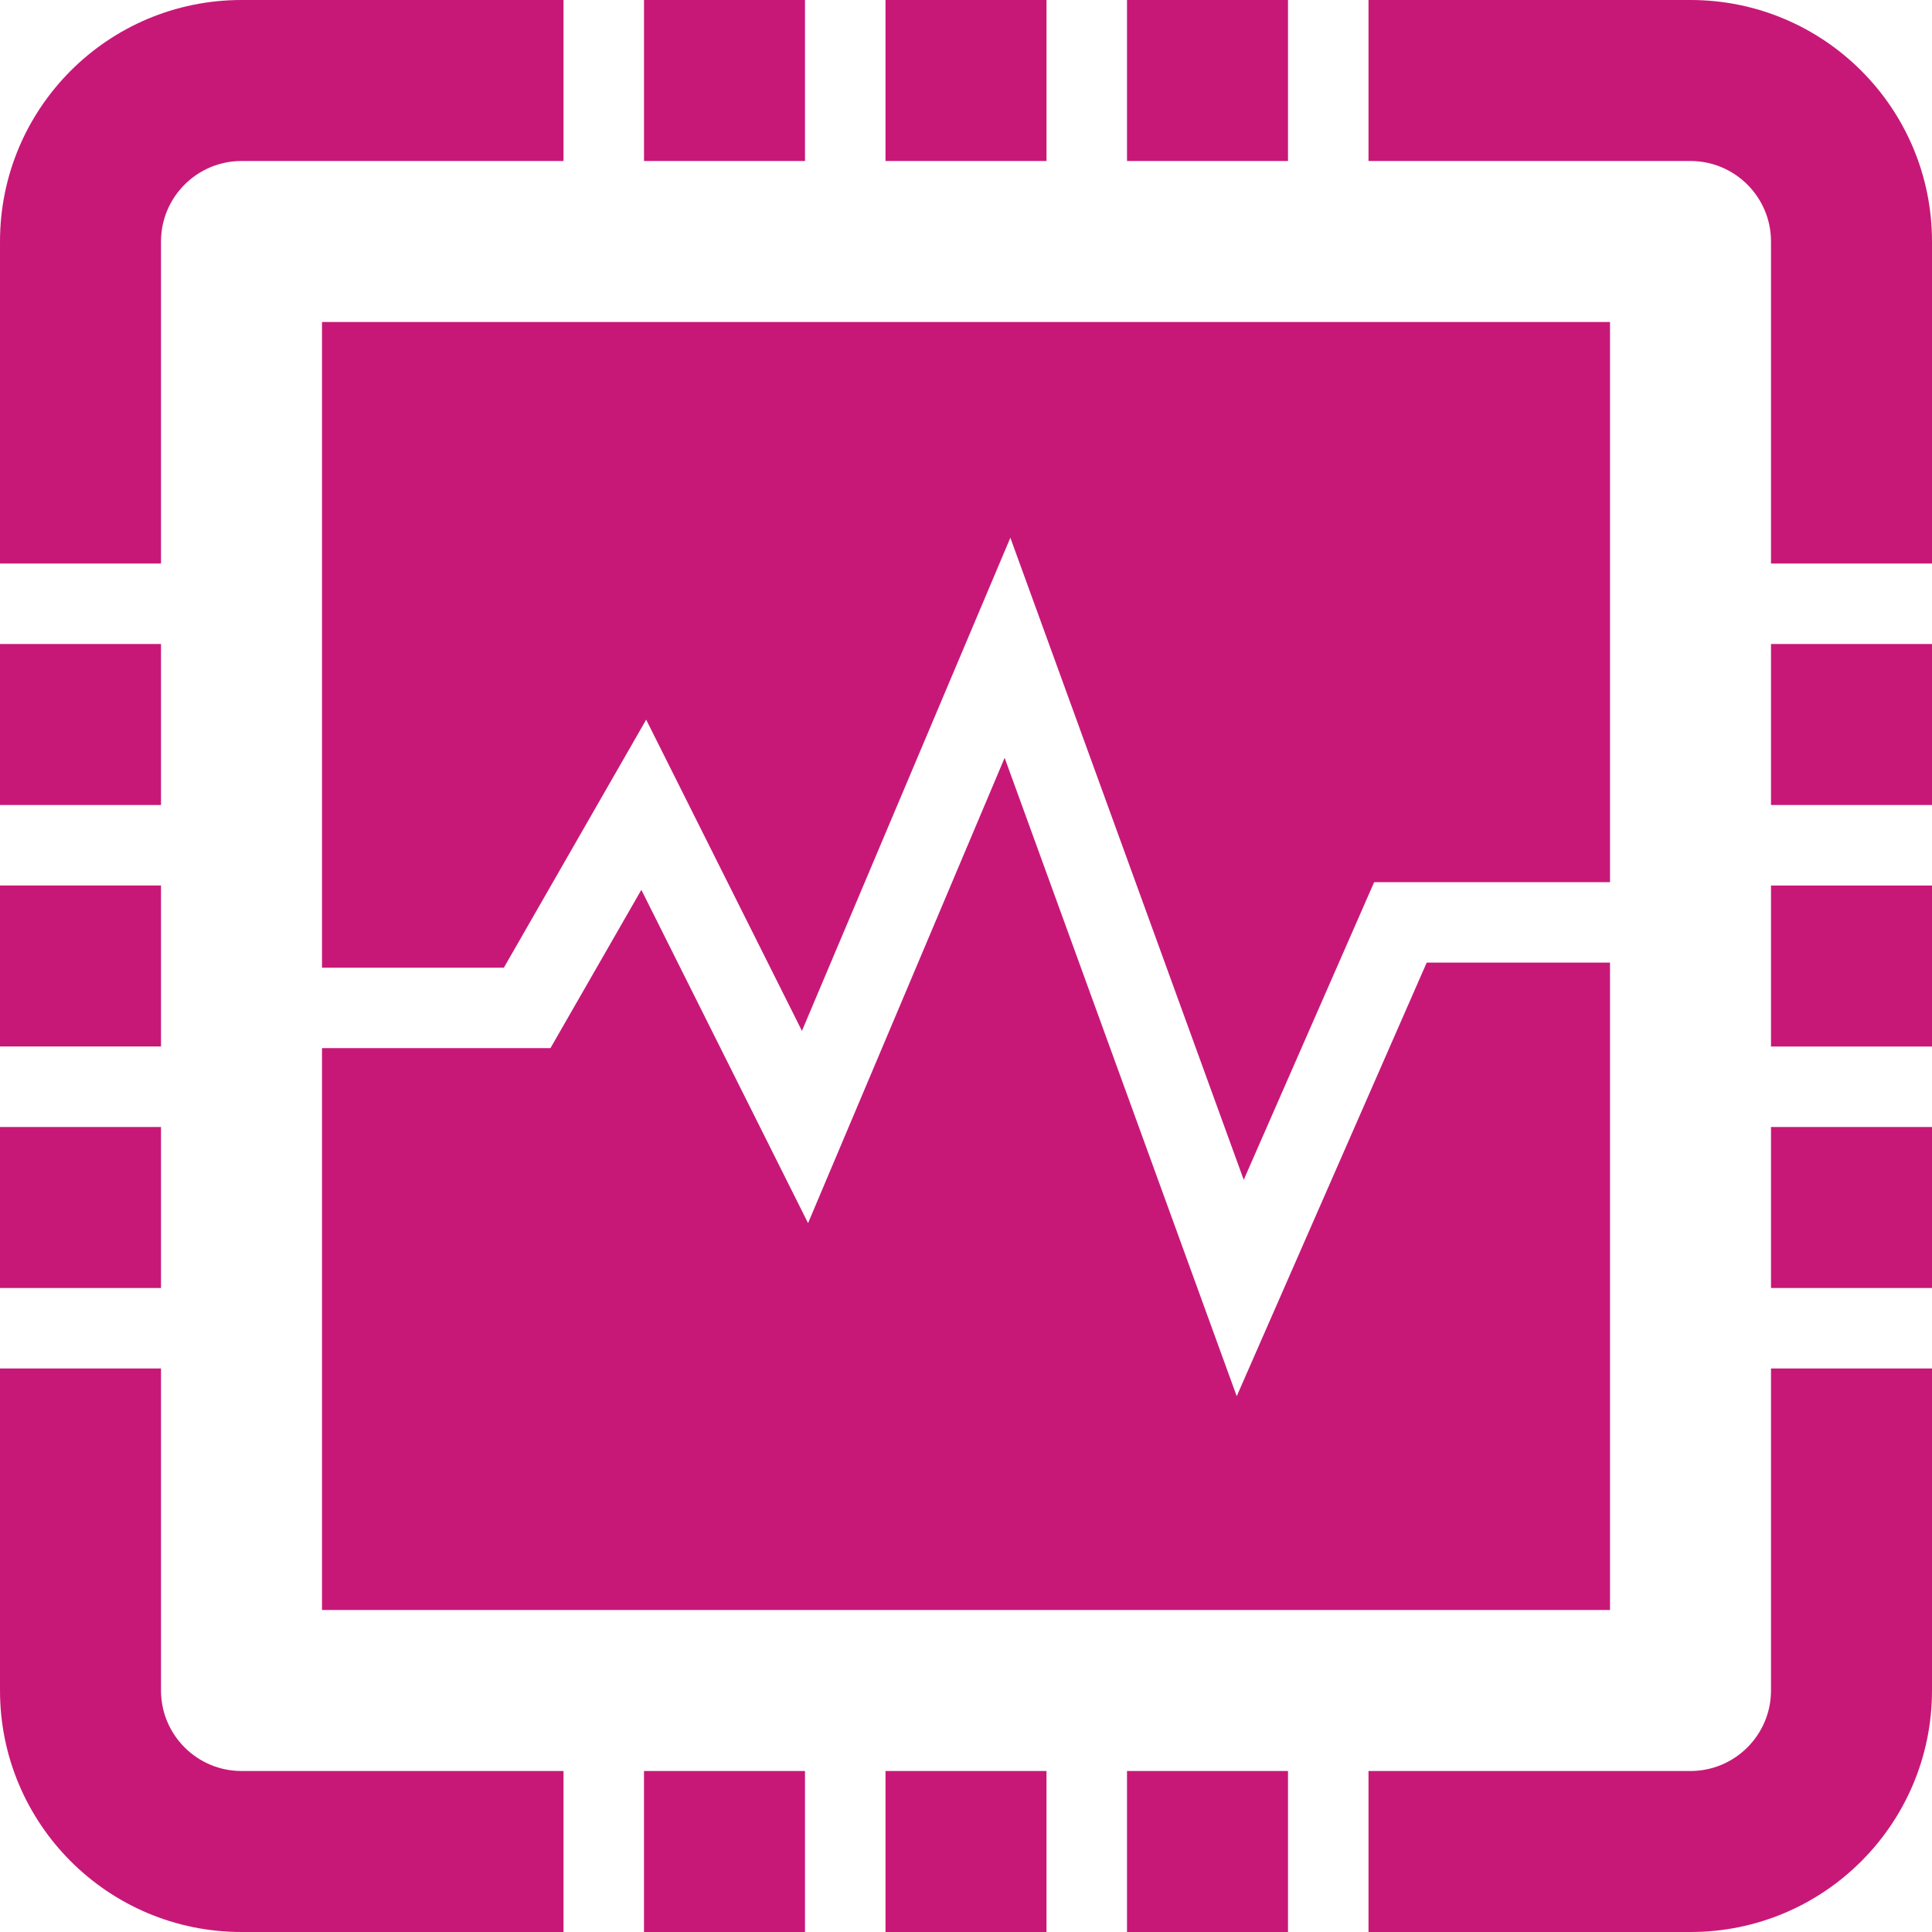 <?xml version="1.0"?>
<svg width="24" height="24" xmlns="http://www.w3.org/2000/svg" xmlns:svg="http://www.w3.org/2000/svg">
 <g class="layer">
  <title>Layer 1</title>
  <path d="m10,2l-2,0l0,-2l2,0l0,2zm-8,6l-2,0l0,2l2,0l0,-2zm0,-5c0,-0.551 0.448,-1 1,-1l4,0l0,-2l-4,0c-1.657,0 -3,1.343 -3,3l0,4l2,0l0,-4zm0,8l-2,0l0,2l2,0l0,-2zm14,-11l-2,0l0,2l2,0l0,-2zm-3,0l-2,0l0,2l2,0l0,-2zm-11,14l-2,0l0,2l2,0l0,-2zm18,-2.042l-2.277,0l-2.36,5.386l-2.883,-7.93l-2.442,5.78l-2.071,-4.14l-1.129,1.966l-2.838,0l0,6.98l16,0l0,-8.042zm-16,0.063l2.259,0l1.768,-3.081l1.935,3.866l2.589,-6.126l2.899,7.976l1.62,-3.697l2.93,0l0,-6.959l-16,0l0,8.021zm10,11.979l2,0l0,-2l-2,0l0,2zm8,-11l2,0l0,-2l-2,0l0,2zm-20,8l0,-4l-2,0l0,4c0,1.657 1.343,3 3,3l4,0l0,-2l-4,0c-0.552,0 -1,-0.449 -1,-1zm20,0c0,0.551 -0.448,1 -1,1l-4,0l0,2l4,0c1.657,0 3,-1.343 3,-3l0,-4l-2,0l0,4zm0,-11l2,0l0,-2l-2,0l0,2zm0,6l2,0l0,-2l-2,0l0,2zm2,-13c0,-1.657 -1.343,-3 -3,-3l-4,0l0,2l4,0c0.552,0 1,0.449 1,1l0,4l2,0l0,-4zm-16,21l2,0l0,-2l-2,0l0,2zm3,0l2,0l0,-2l-2,0l0,2z" fill="#c71878" id="svg_1"/>
 </g>
</svg>